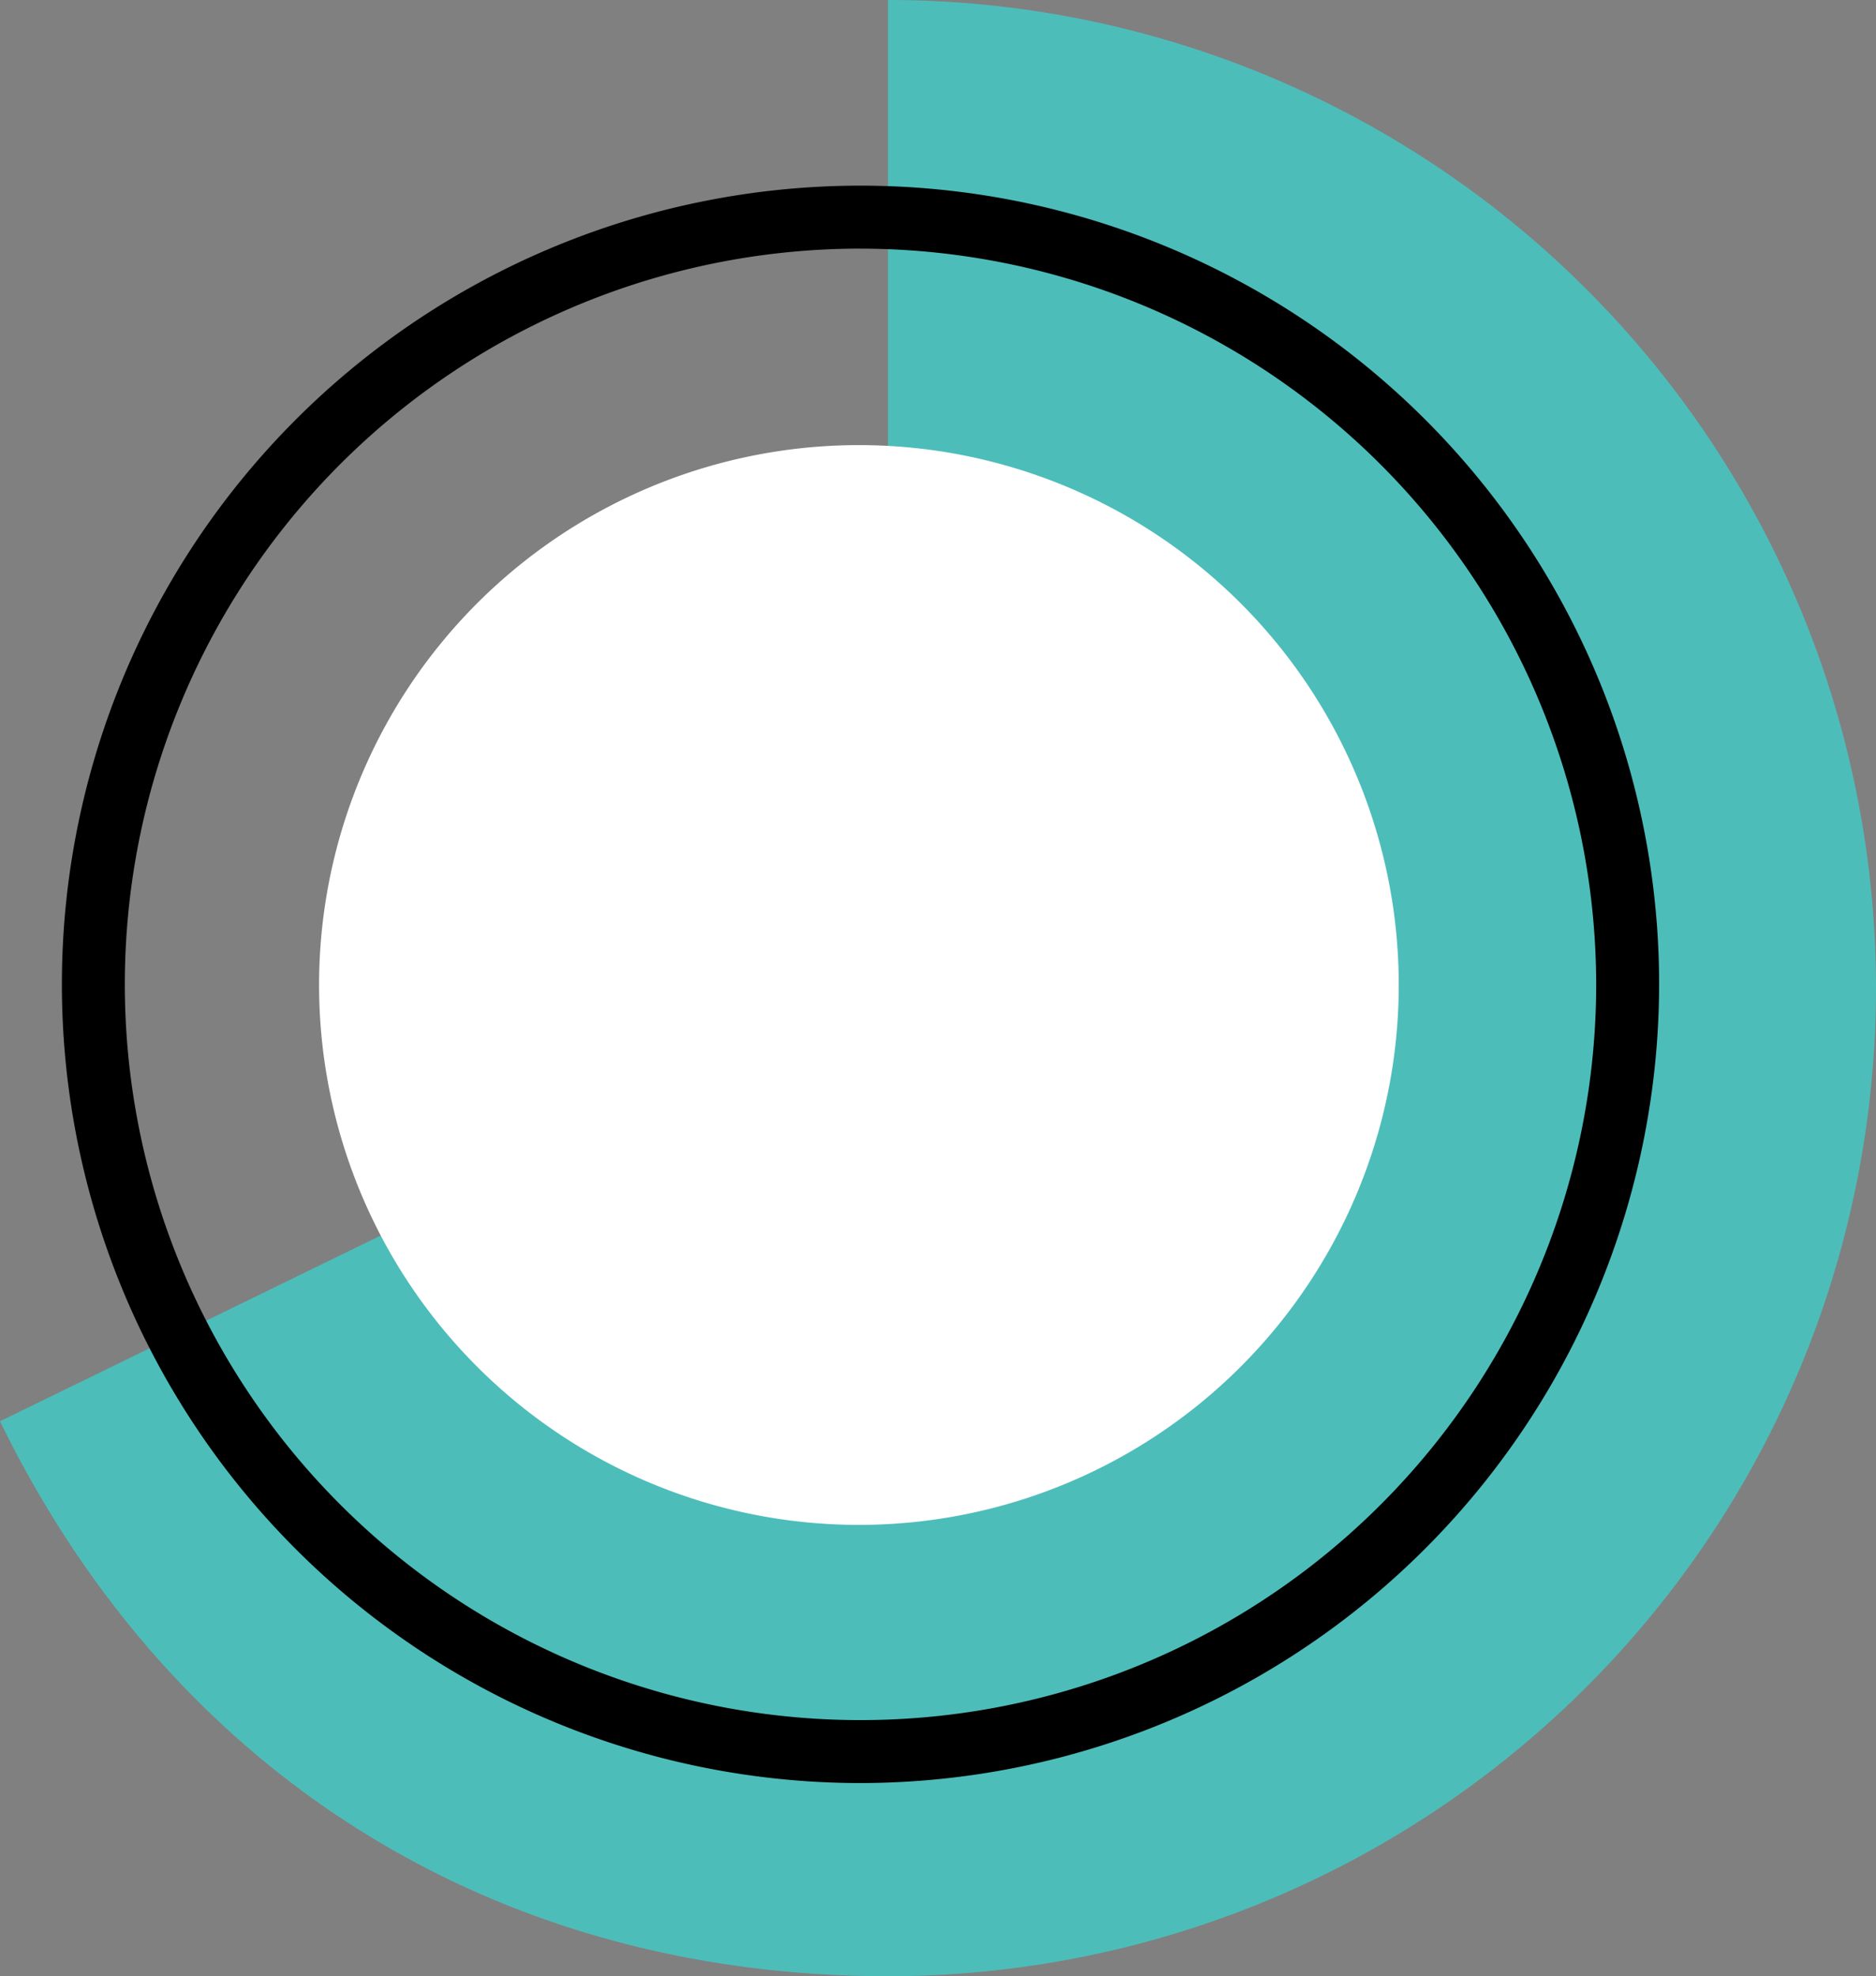 <svg id="Group_834" data-name="Group 834" xmlns="http://www.w3.org/2000/svg" xmlns:xlink="http://www.w3.org/1999/xlink" width="175.984" height="185.364" viewBox="0 0 175.984 185.364">
  <rect x="0" y="0" width="175.984" height="185.364" fill="#808080" stroke="none"/>
  <defs>
    <clipPath id="clip-path">
      <rect id="Rectangle_535" data-name="Rectangle 535" width="175.984" height="185.364" fill="none"/>
    </clipPath>
  </defs>
  <g id="Group_833" data-name="Group 833" clip-path="url(#clip-path)">
    <path id="Path_466" data-name="Path 466" d="M83.3,92.682V0a92.683,92.683,0,0,1,0,185.366c-36.854,0-67.146-18.929-83.3-52.054Z" transform="translate(0 0)" fill="#4dbdba"/>
    <path id="Path_467" data-name="Path 467" d="M82.782,173.426A74.917,74.917,0,1,1,157.7,98.51a75,75,0,0,1-74.917,74.916m0-143.928A69.012,69.012,0,1,0,151.794,98.51,69.089,69.089,0,0,0,82.782,29.5" transform="translate(-2.06 -6.178)"/>
    <path id="Path_468" data-name="Path 468" d="M141.832,107.2A50.641,50.641,0,1,1,91.19,56.563,50.641,50.641,0,0,1,141.832,107.2" transform="translate(-10.618 -14.812)" fill="#fff"/>
  </g>
</svg>
